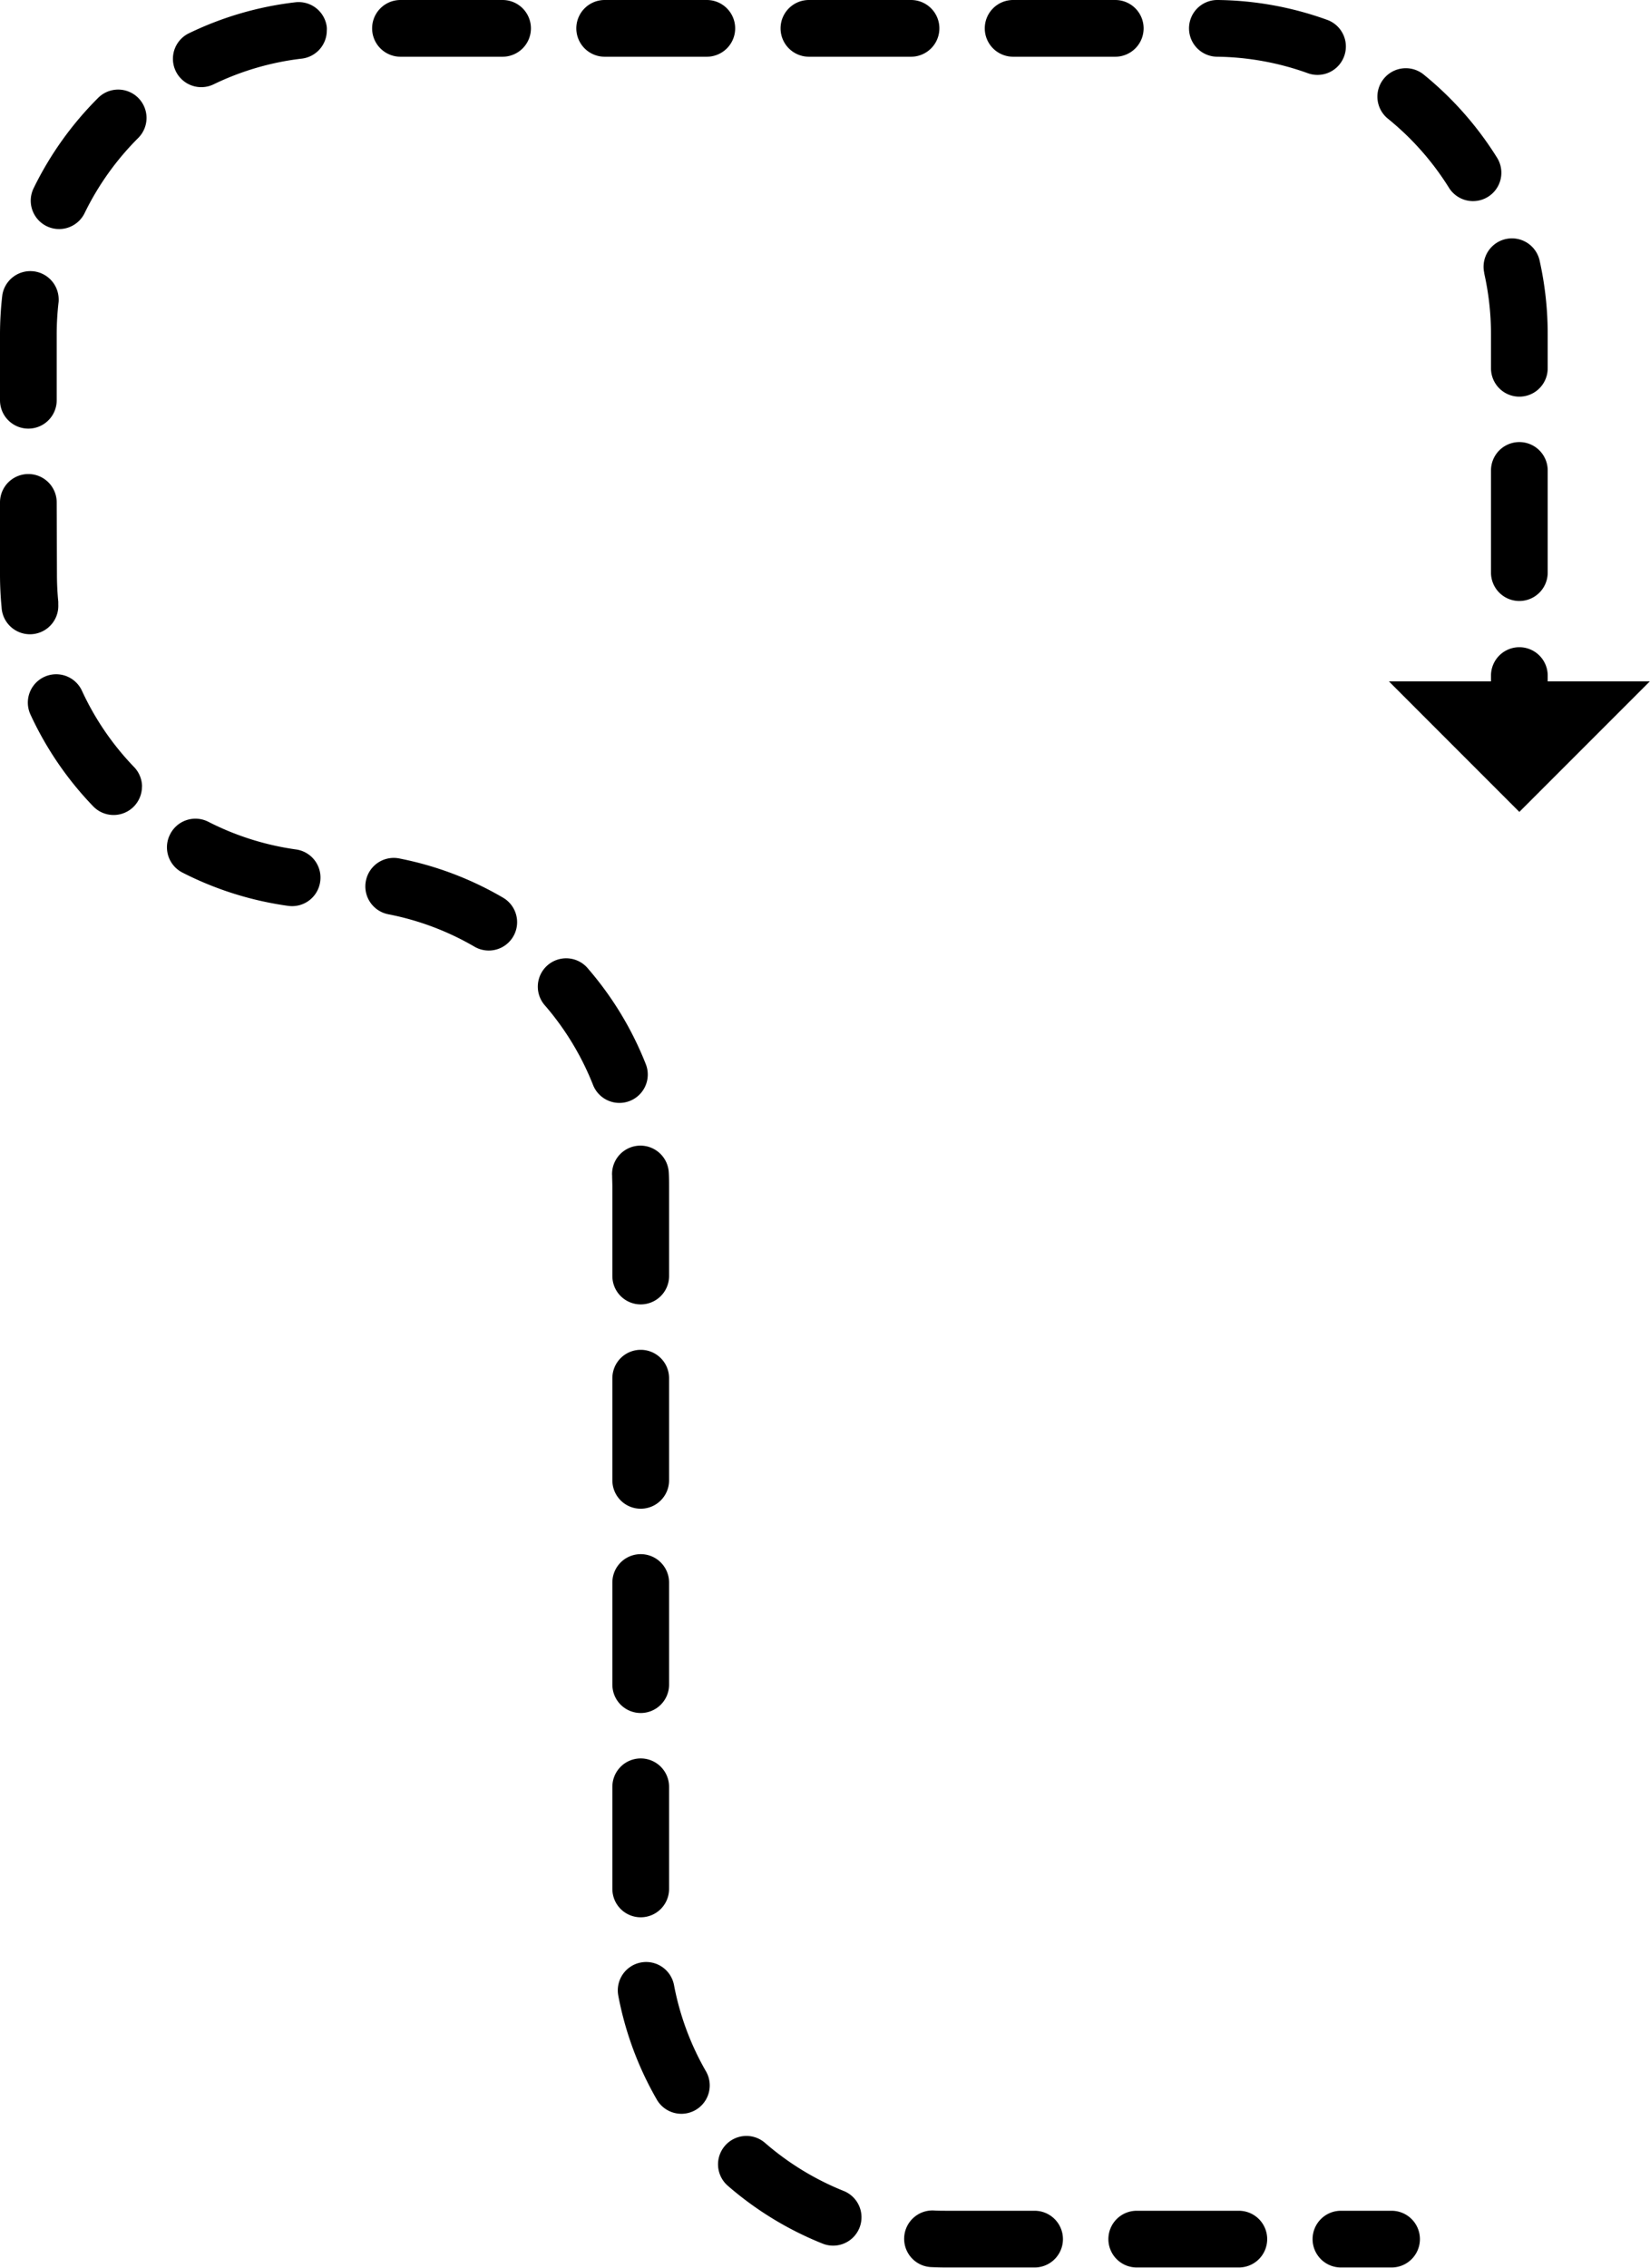 <?xml version="1.0" encoding="UTF-8"?><svg xmlns="http://www.w3.org/2000/svg" xmlns:xlink="http://www.w3.org/1999/xlink" height="559.7" preserveAspectRatio="xMidYMid meet" version="1.0" viewBox="-0.0 -0.0 407.4 559.7" width="407.4" zoomAndPan="magnify"><g data-name="Layer 2"><g data-name="Layer 1" id="change1_1"><path d="M324.09,552.64a7,7,0,0,0,7,7h12.5a7,7,0,1,0,0-14h-12.5A7,7,0,0,0,324.09,552.64Z"/><path d="M151.14,290c0,1,.06,2,.06,2.94v22a7,7,0,0,0,14,0V293c0-1.19,0-2.38-.07-3.54a7,7,0,0,0-14,.6Z"/><path d="M42,205.92a7,7,0,0,0,3,9.42,82,82,0,0,0,26.16,8.24,7,7,0,0,0,7.9-6,8.05,8.05,0,0,0,.07-1,7,7,0,0,0-6-6.92,68.25,68.25,0,0,1-21.7-6.84A7,7,0,0,0,42,205.92Z"/><path d="M134.65,248.27a68.6,68.6,0,0,1,11.77,19.49,7,7,0,0,0,13.52-2.58,6.91,6.91,0,0,0-.5-2.57,82,82,0,0,0-14.18-23.46,7,7,0,1,0-10.61,9.12Z"/><path d="M90.34,217.43a7,7,0,0,0,5.53,8.22,68,68,0,0,1,21.28,8,7,7,0,0,0,7.06-12.09,81.81,81.81,0,0,0-25.65-9.69A7,7,0,0,0,90.34,217.43Z"/><path d="M151.2,390.58v25.21a7,7,0,0,0,14,0V390.58a7,7,0,0,0-14,0Z"/><path d="M151.2,340.15v25.22a7,7,0,0,0,14,0V340.15a7,7,0,0,0-14,0Z"/><path d="M273.67,552.64a7,7,0,0,0,7,7h25.21a7,7,0,0,0,0-14H280.67A7,7,0,0,0,273.67,552.64Z"/><path d="M223.25,552.24a7,7,0,0,0,6.67,7.31c1.28.06,2.59.09,3.88.09h21.65a7,7,0,0,0,0-14H233.8c-1.08,0-2.17,0-3.23-.07A7,7,0,0,0,223.25,552.24Z"/><path d="M151.2,441v25.21a7,7,0,0,0,14,0V441a7,7,0,0,0-14,0Z"/><path d="M179,529.6a7,7,0,0,0,.7,9.87,82.32,82.32,0,0,0,23.41,14.28,7,7,0,1,0,5.2-13,68.47,68.47,0,0,1-19.43-11.87A7,7,0,0,0,179,529.6Z"/><path d="M152.68,492.65a81.79,81.79,0,0,0,9.58,25.7,7,7,0,0,0,12.12-7A68,68,0,0,1,166.43,490a7,7,0,1,0-13.75,2.63Z"/><path d="M74.51,14.47a7,7,0,0,0,6.18-6.94,5.87,5.87,0,0,0,0-.83A7,7,0,0,0,72.88.57,81.87,81.87,0,0,0,46.55,8.26a7,7,0,0,0,6.12,12.59A68,68,0,0,1,74.51,14.47Z"/><path d="M192.73,7a7,7,0,0,0,7,7h25.21a7,7,0,0,0,0-14H199.73A7,7,0,0,0,192.73,7Z"/><path d="M243.15,7a7,7,0,0,0,7,7h25.22a7,7,0,0,0,0-14H250.15A7,7,0,0,0,243.15,7Z"/><path d="M293.58,6.91V7a7,7,0,0,0,6.9,7,68.47,68.47,0,0,1,22.41,4.06,7,7,0,0,0,9-4.2,7.11,7.11,0,0,0,.42-2.38,7,7,0,0,0-4.62-6.58,82.2,82.2,0,0,0-27-4.9A7,7,0,0,0,293.58,6.91Z"/><path d="M35.07,194.13a7,7,0,0,0-2-4.85,68.34,68.34,0,0,1-12.84-18.8,7,7,0,1,0-12.71,5.87A82.24,82.24,0,0,0,23,199a7,7,0,0,0,12.05-4.85Z"/><path d="M91.88,7a7,7,0,0,0,7,7h25.21a7,7,0,0,0,0-14H98.88A7,7,0,0,0,91.88,7Z"/><path d="M142.3,7a7,7,0,0,0,7,7h25.22a7,7,0,0,0,0-14H149.3A7,7,0,0,0,142.3,7Z"/><path d="M341.67,19.43a7,7,0,0,0,1,9.85,68.63,68.63,0,0,1,15.09,17.06,7,7,0,0,0,11.88-7.41A82.92,82.92,0,0,0,351.52,18.4,7,7,0,0,0,341.67,19.43Z"/><path d="M36.18,29.11a7,7,0,0,0-11.95-4.95A82.61,82.61,0,0,0,8.3,46.46,7,7,0,0,0,20.89,52.6,68.68,68.68,0,0,1,34.12,34.06,7,7,0,0,0,36.18,29.11Z"/><path d="M14,124a7,7,0,1,0-14,0v17.76c0,2.71.13,5.44.39,8.11a7,7,0,0,0,14-.67q0-.35,0-.69c-.22-2.22-.33-4.5-.33-6.75Z"/><path d="M368.14,116.11v25.22a7,7,0,1,0,14,0V116.11a7,7,0,0,0-14,0Z"/><path d="M366.45,67.38a68.6,68.6,0,0,1,1.69,15.22v8.3a7,7,0,0,0,14,0V82.6a83.14,83.14,0,0,0-2-18.31,7,7,0,0,0-13.66,3.09Z"/><path d="M14.48,74.43a7.86,7.86,0,0,0,0-.83A7,7,0,0,0,.58,72.78,84.45,84.45,0,0,0,0,82.6V98.79a7,7,0,0,0,14,0V82.6A69.44,69.44,0,0,1,14.48,74.43Z"/><path d="M368.14,166.74v1.43H342.93l32.21,32.22,32.22-32.22H382.14v-1.43a7,7,0,0,0-14,0Z"/></g></g></svg>